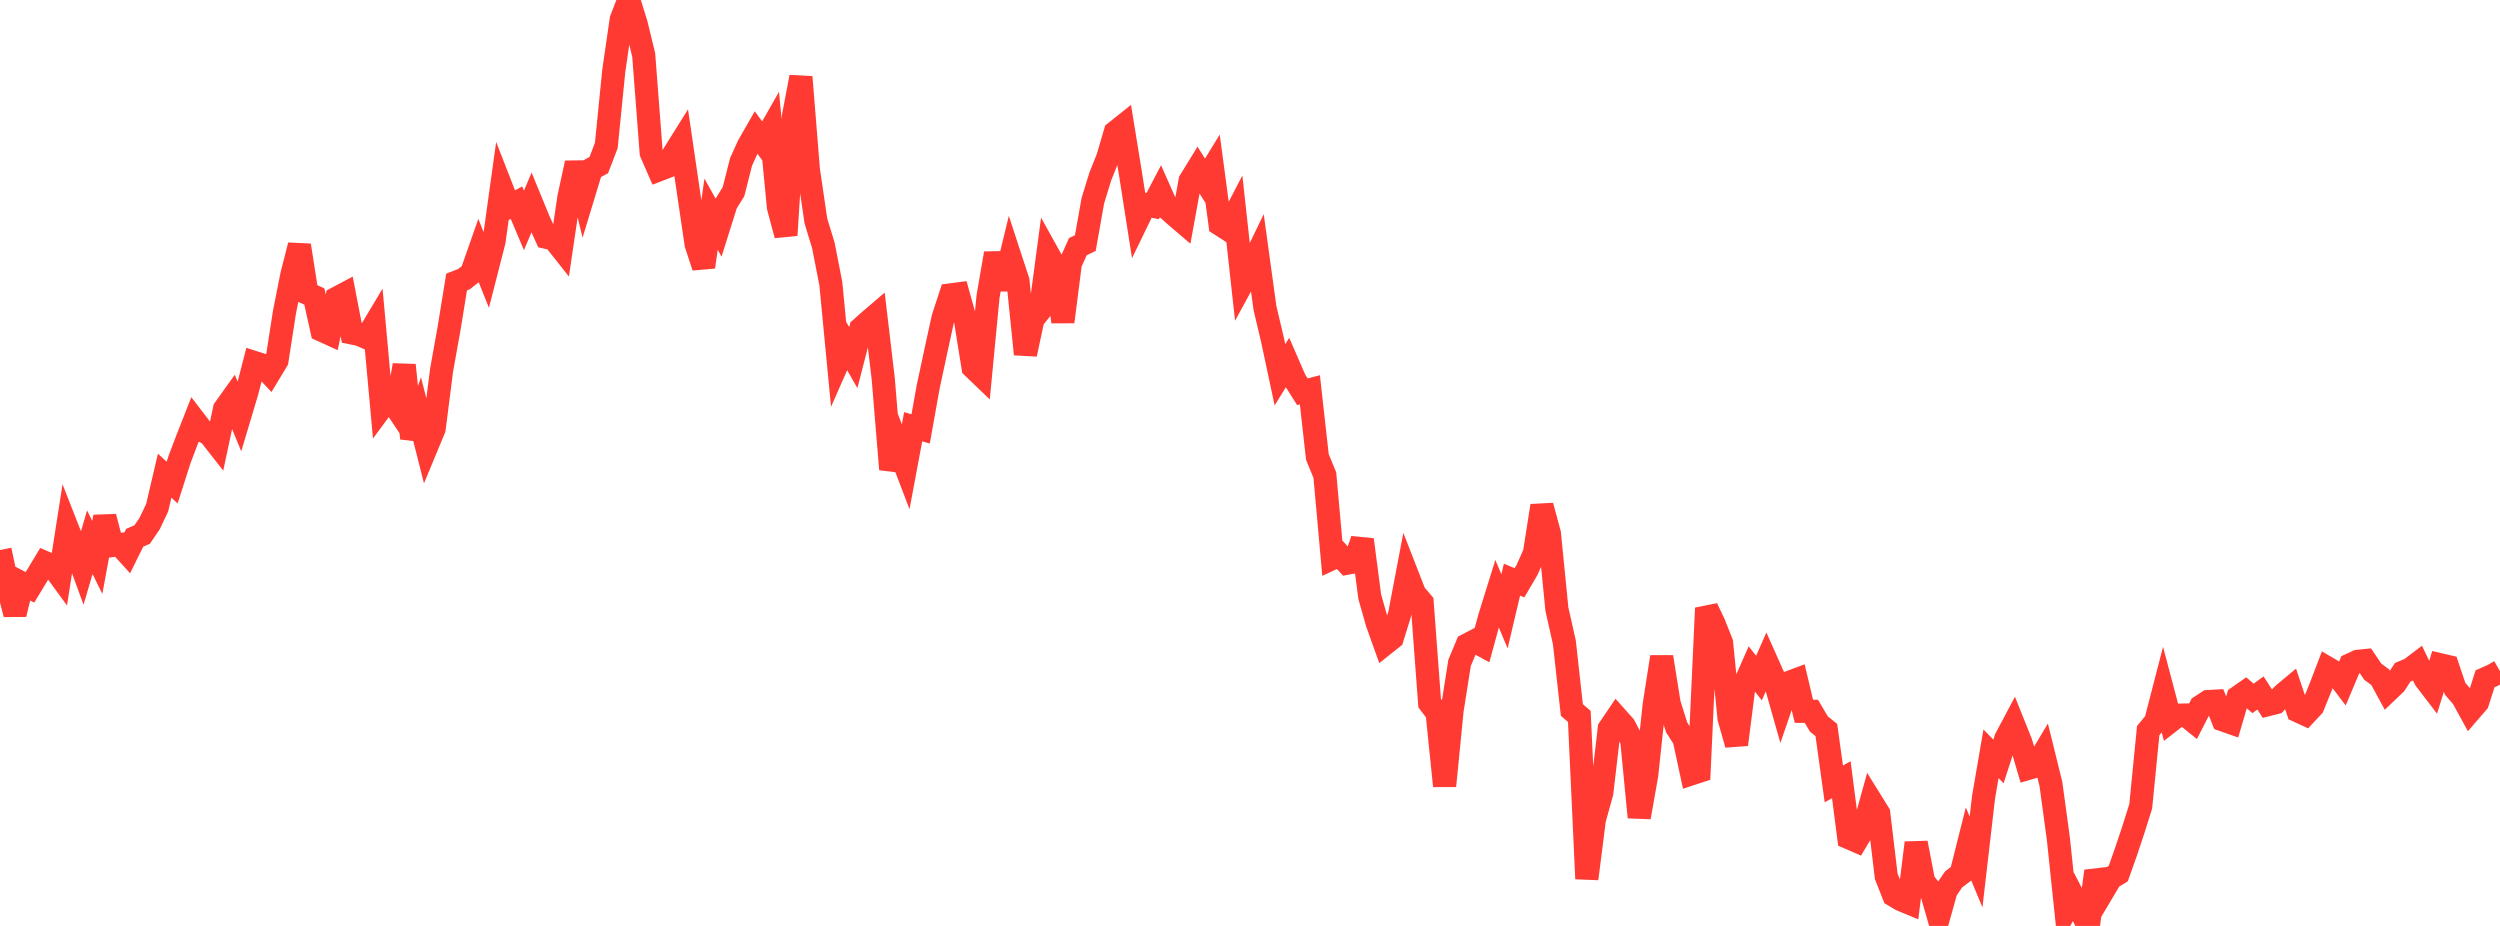 <?xml version="1.0" standalone="no"?>
<!DOCTYPE svg PUBLIC "-//W3C//DTD SVG 1.1//EN" "http://www.w3.org/Graphics/SVG/1.1/DTD/svg11.dtd">

<svg width="135" height="50" viewBox="0 0 135 50" preserveAspectRatio="none" 
  xmlns="http://www.w3.org/2000/svg"
  xmlns:xlink="http://www.w3.org/1999/xlink">


<polyline points="0.0, 29.704 0.404, 31.603 0.808, 33.167 1.213, 31.507 1.617, 31.718 2.021, 31.052 2.425, 30.38 2.829, 30.555 3.234, 31.11 3.638, 28.527 4.042, 29.555 4.446, 30.659 4.85, 29.28 5.254, 30.101 5.659, 27.908 6.063, 29.459 6.467, 29.409 6.871, 29.856 7.275, 29.038 7.68, 28.862 8.084, 28.265 8.488, 27.412 8.892, 25.686 9.296, 26.06 9.701, 24.794 10.105, 23.735 10.509, 22.706 10.913, 23.233 11.317, 23.46 11.722, 23.976 12.126, 22.082 12.53, 21.518 12.934, 22.501 13.338, 21.149 13.743, 19.58 14.147, 19.709 14.551, 20.14 14.955, 19.469 15.359, 16.87 15.763, 14.833 16.168, 13.248 16.572, 15.828 16.976, 16.013 17.38, 17.833 17.784, 18.017 18.189, 16.097 18.593, 15.883 18.997, 17.978 19.401, 18.059 19.805, 18.234 20.21, 17.555 20.614, 21.987 21.018, 21.439 21.422, 22.042 21.826, 19.717 22.231, 23.67 22.635, 22.527 23.039, 24.124 23.443, 23.151 23.847, 19.982 24.251, 17.727 24.656, 15.229 25.06, 15.071 25.464, 14.749 25.868, 13.599 26.272, 14.611 26.677, 13.031 27.081, 10.127 27.485, 11.163 27.889, 10.945 28.293, 11.902 28.698, 10.943 29.102, 11.925 29.506, 12.813 29.91, 12.901 30.314, 13.411 30.719, 10.67 31.123, 8.8 31.527, 10.463 31.931, 9.135 32.335, 8.914 32.74, 7.857 33.144, 3.824 33.548, 1.048 33.952, 0.0 34.356, 1.305 34.76, 2.972 35.165, 8.248 35.569, 9.174 35.973, 9.018 36.377, 8.322 36.781, 7.676 37.186, 10.442 37.59, 13.184 37.994, 14.415 38.398, 11.567 38.802, 12.289 39.207, 11 39.611, 10.345 40.015, 8.747 40.419, 7.855 40.823, 7.151 41.228, 7.697 41.632, 6.985 42.036, 11.191 42.44, 12.701 42.844, 6.29 43.249, 4.159 43.653, 9.174 44.057, 11.926 44.461, 13.252 44.865, 15.313 45.269, 19.524 45.674, 18.604 46.078, 19.311 46.482, 17.743 46.886, 17.382 47.29, 17.036 47.695, 20.452 48.099, 25.342 48.503, 24.149 48.907, 25.206 49.311, 23.045 49.716, 23.16 50.12, 20.896 50.524, 19.01 50.928, 17.156 51.332, 15.924 51.737, 15.871 52.141, 17.319 52.545, 19.834 52.949, 20.223 53.353, 16.019 53.757, 13.682 54.162, 15.603 54.566, 13.938 54.97, 15.173 55.374, 19.127 55.778, 17.239 56.183, 16.734 56.587, 13.705 56.991, 14.434 57.395, 17.377 57.799, 14.223 58.204, 13.319 58.608, 13.125 59.012, 10.843 59.416, 9.532 59.82, 8.517 60.225, 7.139 60.629, 6.817 61.033, 9.3 61.437, 11.876 61.841, 11.043 62.246, 11.129 62.65, 10.358 63.054, 11.27 63.458, 11.635 63.862, 11.98 64.266, 9.762 64.671, 9.104 65.075, 9.749 65.479, 9.091 65.883, 12.116 66.287, 12.376 66.692, 11.596 67.096, 15.272 67.5, 14.529 67.904, 13.695 68.308, 16.632 68.713, 18.347 69.117, 20.24 69.521, 19.586 69.925, 20.514 70.329, 21.155 70.734, 21.049 71.138, 24.673 71.542, 25.659 71.946, 30.154 72.35, 29.966 72.754, 30.41 73.159, 30.335 73.563, 29.142 73.967, 32.228 74.371, 33.646 74.775, 34.776 75.18, 34.454 75.584, 33.152 75.988, 31.027 76.392, 32.064 76.796, 32.536 77.201, 37.966 77.605, 38.5 78.009, 42.44 78.413, 38.351 78.817, 35.794 79.222, 34.826 79.626, 34.615 80.03, 34.836 80.434, 33.353 80.838, 32.053 81.243, 33.009 81.647, 31.301 82.051, 31.472 82.455, 30.786 82.859, 29.876 83.263, 27.312 83.668, 28.815 84.072, 32.891 84.476, 34.691 84.88, 38.34 85.284, 38.686 85.689, 47.454 86.093, 44.263 86.497, 42.806 86.901, 39.343 87.305, 38.747 87.71, 39.201 88.114, 39.965 88.518, 44.131 88.922, 41.853 89.326, 38.066 89.731, 35.475 90.135, 37.998 90.539, 39.278 90.943, 39.909 91.347, 41.782 91.751, 41.649 92.156, 32.838 92.56, 33.691 92.964, 34.71 93.368, 38.783 93.772, 40.205 94.177, 37.021 94.581, 36.104 94.985, 36.616 95.389, 35.697 95.793, 36.603 96.198, 38.031 96.602, 36.856 97.006, 36.705 97.41, 38.409 97.814, 38.409 98.219, 39.096 98.623, 39.421 99.027, 42.331 99.431, 42.104 99.835, 45.236 100.24, 45.412 100.644, 44.735 101.048, 43.275 101.452, 43.926 101.856, 47.319 102.26, 48.345 102.665, 48.585 103.069, 48.753 103.473, 45.515 103.877, 47.615 104.281, 48.118 104.686, 49.523 105.09, 48.081 105.494, 47.49 105.898, 47.18 106.302, 45.575 106.707, 46.546 107.111, 43.054 107.515, 40.705 107.919, 41.119 108.323, 39.866 108.728, 39.104 109.132, 40.113 109.536, 41.488 109.94, 41.37 110.344, 40.694 110.749, 42.335 111.153, 45.302 111.557, 49.146 111.961, 48.426 112.365, 49.206 112.769, 50.0 113.174, 47.043 113.578, 48.101 113.982, 47.422 114.386, 47.174 114.79, 46.034 115.195, 44.824 115.599, 43.54 116.003, 39.454 116.407, 38.963 116.811, 37.4 117.216, 38.934 117.62, 38.619 118.024, 38.611 118.428, 38.938 118.832, 38.15 119.237, 37.885 119.641, 37.862 120.045, 38.876 120.449, 39.018 120.853, 37.646 121.257, 37.364 121.662, 37.713 122.066, 37.42 122.47, 38.05 122.874, 37.947 123.278, 37.51 123.683, 37.171 124.087, 38.388 124.491, 38.574 124.895, 38.139 125.299, 37.141 125.704, 36.085 126.108, 36.322 126.512, 36.856 126.916, 35.898 127.32, 35.712 127.725, 35.671 128.129, 36.271 128.533, 36.569 128.937, 37.312 129.341, 36.926 129.746, 36.302 130.15, 36.134 130.554, 35.829 130.958, 36.671 131.362, 37.199 131.766, 35.896 132.171, 35.991 132.575, 37.192 132.979, 37.657 133.383, 38.395 133.787, 37.928 134.192, 36.655 134.596, 36.477 135.0, 36.246" fill="none" stroke="#ff3a33" stroke-width="1.25"/>

</svg>